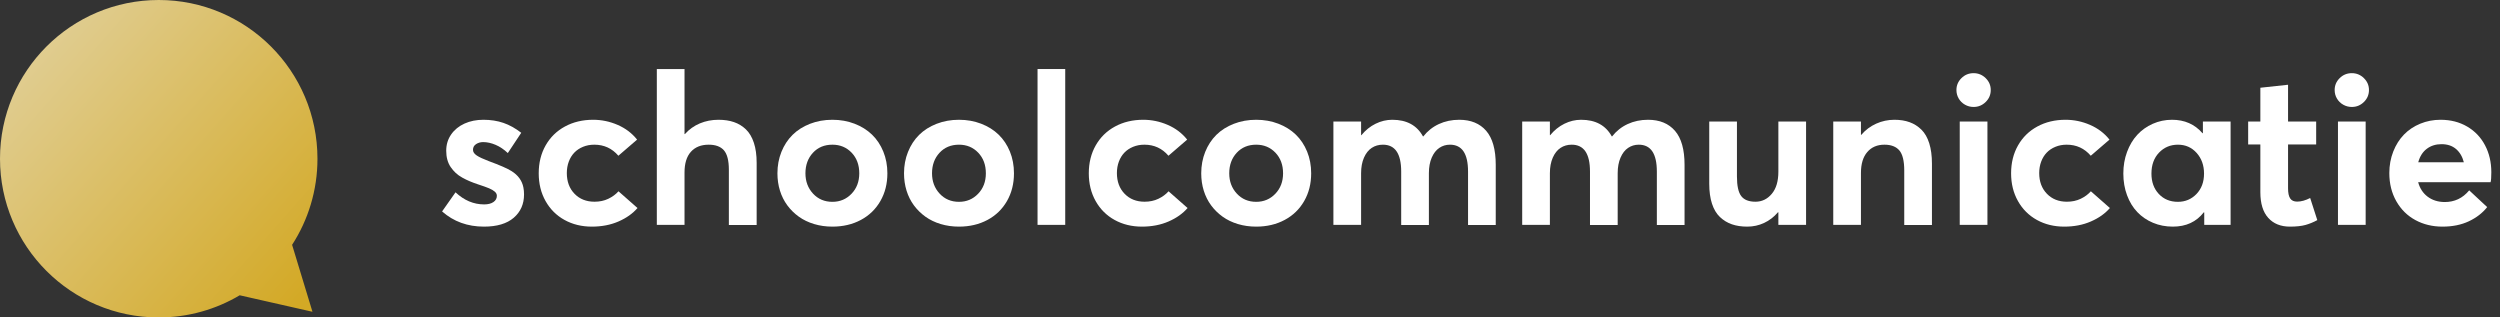 <?xml version="1.0" encoding="UTF-8"?>
<svg width="189px" height="24px" viewBox="0 0 189 24" version="1.1" xmlns="http://www.w3.org/2000/svg" xmlns:xlink="http://www.w3.org/1999/xlink">
    <rect x="0" y="0" width="189" height="24" fill="#333333" stroke="none"/>
    <title>Group</title>
    <defs>
        <linearGradient x1="100%" y1="88.672%" x2="16.195%" y2="14.771%" id="linearGradient-1">
            <stop stop-color="#E5B624" offset="0%"></stop>
            <stop stop-color="#F3DD98" offset="100%"></stop>
        </linearGradient>
    </defs>
    <g id="Page-1" stroke="none" stroke-width="1" fill="none" fill-rule="evenodd">
        <g id="Artboard-Copy-3" transform="translate(-37, -34)">
            <g id="Group" transform="translate(37, 34)">
                <path d="M12,0 C18.627,0 24,5.373 24,12 C24,14.399 23.296,16.634 22.083,18.509 L23.622,23.57 L18.122,22.323 C16.329,23.388 14.236,24 12,24 C5.373,24 0,18.627 0,12 C0,5.373 5.373,0 12,0 Z" id="Combined-Shape" fill-opacity="0.9" fill="url(#linearGradient-1)"></path>
                <g id="schoolcommunicatie" transform="translate(33.422, 5.219)" fill="#FFFFFF" fill-rule="nonzero">
                    <path d="M3.164,11.914 C4.148,11.914 4.9,11.69 5.418,11.242 C5.936,10.794 6.195,10.208 6.195,9.484 C6.195,9.292 6.18,9.117 6.148,8.961 C6.049,8.44 5.747,8.023 5.242,7.711 C4.951,7.523 4.372,7.271 3.508,6.953 C3.096,6.797 2.798,6.656 2.613,6.531 C2.428,6.406 2.336,6.266 2.336,6.109 C2.336,5.922 2.414,5.777 2.57,5.676 C2.727,5.574 2.904,5.523 3.102,5.523 C3.404,5.523 3.717,5.592 4.043,5.73 C4.368,5.868 4.677,6.076 4.969,6.352 L5.984,4.82 C5.542,4.477 5.091,4.227 4.633,4.07 C4.174,3.914 3.672,3.836 3.125,3.836 C2.594,3.836 2.116,3.932 1.691,4.125 C1.267,4.318 0.931,4.592 0.684,4.949 C0.436,5.306 0.312,5.716 0.312,6.18 C0.312,6.424 0.341,6.651 0.398,6.859 C0.456,7.068 0.54,7.253 0.652,7.414 C0.764,7.576 0.889,7.721 1.027,7.852 C1.165,7.982 1.331,8.1 1.523,8.207 C1.716,8.314 1.905,8.406 2.09,8.484 C2.275,8.562 2.484,8.641 2.719,8.719 C3.089,8.839 3.366,8.938 3.551,9.016 C3.736,9.094 3.88,9.178 3.984,9.27 C4.089,9.361 4.141,9.466 4.141,9.586 C4.141,9.779 4.055,9.935 3.883,10.055 C3.711,10.174 3.477,10.234 3.18,10.234 C2.388,10.234 1.667,9.93 1.016,9.32 L0,10.766 C0.87,11.531 1.924,11.914 3.164,11.914 Z" id="Path"></path>
                    <path d="M11.32,11.914 C12.07,11.914 12.743,11.784 13.34,11.523 C13.936,11.263 14.414,10.924 14.773,10.508 L13.336,9.242 C13.133,9.471 12.876,9.66 12.566,9.809 C12.257,9.957 11.909,10.031 11.523,10.031 C10.904,10.031 10.4,9.831 10.012,9.43 C9.624,9.029 9.43,8.508 9.43,7.867 C9.43,7.555 9.479,7.266 9.578,7 C9.677,6.734 9.816,6.508 9.996,6.32 C10.176,6.133 10.396,5.986 10.656,5.879 C10.917,5.772 11.201,5.719 11.508,5.719 C12.242,5.719 12.849,5.997 13.328,6.555 L14.742,5.336 C14.357,4.852 13.867,4.48 13.273,4.223 C12.68,3.965 12.062,3.836 11.422,3.836 C10.625,3.836 9.914,4.005 9.289,4.344 C8.664,4.682 8.177,5.159 7.828,5.773 C7.479,6.388 7.305,7.091 7.305,7.883 C7.305,8.669 7.478,9.37 7.824,9.984 C8.171,10.599 8.648,11.074 9.258,11.41 C9.867,11.746 10.555,11.914 11.32,11.914 Z" id="Path"></path>
                    <path d="M20.898,3.836 C20.393,3.836 19.923,3.927 19.488,4.109 C19.053,4.292 18.677,4.56 18.359,4.914 L18.328,4.914 L18.328,0 L16.234,0 L16.234,11.781 L18.328,11.781 L18.328,7.82 C18.328,7.133 18.49,6.611 18.812,6.254 C19.135,5.897 19.583,5.719 20.156,5.719 C20.677,5.719 21.061,5.862 21.309,6.148 C21.556,6.435 21.68,6.924 21.68,7.617 L21.68,11.789 L23.781,11.789 L23.781,7.086 C23.781,6.503 23.711,5.999 23.57,5.574 C23.43,5.15 23.229,4.812 22.969,4.562 C22.708,4.312 22.408,4.129 22.066,4.012 C21.725,3.895 21.336,3.836 20.898,3.836 Z" id="Path"></path>
                    <path d="M29.508,11.914 C30.31,11.914 31.026,11.746 31.656,11.41 C32.286,11.074 32.779,10.599 33.133,9.984 C33.487,9.37 33.664,8.669 33.664,7.883 C33.664,7.289 33.561,6.741 33.355,6.238 C33.15,5.736 32.865,5.309 32.5,4.957 C32.135,4.605 31.695,4.331 31.18,4.133 C30.664,3.935 30.107,3.836 29.508,3.836 C28.898,3.836 28.333,3.938 27.812,4.141 C27.292,4.344 26.852,4.624 26.492,4.98 C26.133,5.337 25.853,5.766 25.652,6.266 C25.452,6.766 25.352,7.305 25.352,7.883 C25.352,8.346 25.415,8.784 25.543,9.195 C25.671,9.607 25.857,9.978 26.102,10.309 C26.346,10.639 26.637,10.924 26.973,11.164 C27.309,11.404 27.693,11.589 28.125,11.719 C28.557,11.849 29.018,11.914 29.508,11.914 Z M29.508,10.039 C28.914,10.039 28.426,9.832 28.043,9.418 C27.66,9.004 27.469,8.492 27.469,7.883 C27.469,7.258 27.658,6.741 28.035,6.332 C28.413,5.923 28.904,5.719 29.508,5.719 C30.091,5.719 30.576,5.921 30.961,6.324 C31.346,6.728 31.539,7.247 31.539,7.883 C31.539,8.508 31.344,9.023 30.953,9.43 C30.562,9.836 30.081,10.039 29.508,10.039 Z" id="Shape"></path>
                    <path d="M39.078,11.914 C39.88,11.914 40.596,11.746 41.227,11.41 C41.857,11.074 42.349,10.599 42.703,9.984 C43.057,9.37 43.234,8.669 43.234,7.883 C43.234,7.289 43.132,6.741 42.926,6.238 C42.72,5.736 42.435,5.309 42.07,4.957 C41.706,4.605 41.266,4.331 40.75,4.133 C40.234,3.935 39.677,3.836 39.078,3.836 C38.469,3.836 37.904,3.938 37.383,4.141 C36.862,4.344 36.422,4.624 36.062,4.98 C35.703,5.337 35.423,5.766 35.223,6.266 C35.022,6.766 34.922,7.305 34.922,7.883 C34.922,8.346 34.986,8.784 35.113,9.195 C35.241,9.607 35.427,9.978 35.672,10.309 C35.917,10.639 36.207,10.924 36.543,11.164 C36.879,11.404 37.263,11.589 37.695,11.719 C38.128,11.849 38.589,11.914 39.078,11.914 Z M39.078,10.039 C38.484,10.039 37.996,9.832 37.613,9.418 C37.23,9.004 37.039,8.492 37.039,7.883 C37.039,7.258 37.228,6.741 37.605,6.332 C37.983,5.923 38.474,5.719 39.078,5.719 C39.661,5.719 40.146,5.921 40.531,6.324 C40.917,6.728 41.109,7.247 41.109,7.883 C41.109,8.508 40.914,9.023 40.523,9.43 C40.133,9.836 39.651,10.039 39.078,10.039 Z" id="Shape"></path>
                    <polygon id="Path" points="45.016 11.781 47.109 11.781 47.109 0 45.016 0"></polygon>
                    <path d="M52.906,11.914 C53.656,11.914 54.329,11.784 54.926,11.523 C55.522,11.263 56,10.924 56.359,10.508 L54.922,9.242 C54.719,9.471 54.462,9.66 54.152,9.809 C53.842,9.957 53.495,10.031 53.109,10.031 C52.49,10.031 51.986,9.831 51.598,9.43 C51.21,9.029 51.016,8.508 51.016,7.867 C51.016,7.555 51.065,7.266 51.164,7 C51.263,6.734 51.402,6.508 51.582,6.32 C51.762,6.133 51.982,5.986 52.242,5.879 C52.503,5.772 52.786,5.719 53.094,5.719 C53.828,5.719 54.435,5.997 54.914,6.555 L56.328,5.336 C55.943,4.852 55.453,4.48 54.859,4.223 C54.266,3.965 53.648,3.836 53.008,3.836 C52.211,3.836 51.5,4.005 50.875,4.344 C50.25,4.682 49.763,5.159 49.414,5.773 C49.065,6.388 48.891,7.091 48.891,7.883 C48.891,8.669 49.064,9.37 49.41,9.984 C49.757,10.599 50.234,11.074 50.844,11.41 C51.453,11.746 52.141,11.914 52.906,11.914 Z" id="Path"></path>
                    <path d="M61.547,11.914 C62.349,11.914 63.065,11.746 63.695,11.41 C64.326,11.074 64.818,10.599 65.172,9.984 C65.526,9.37 65.703,8.669 65.703,7.883 C65.703,7.289 65.6,6.741 65.395,6.238 C65.189,5.736 64.904,5.309 64.539,4.957 C64.174,4.605 63.734,4.331 63.219,4.133 C62.703,3.935 62.146,3.836 61.547,3.836 C60.938,3.836 60.372,3.938 59.852,4.141 C59.331,4.344 58.891,4.624 58.531,4.98 C58.172,5.337 57.892,5.766 57.691,6.266 C57.491,6.766 57.391,7.305 57.391,7.883 C57.391,8.346 57.454,8.784 57.582,9.195 C57.71,9.607 57.896,9.978 58.141,10.309 C58.385,10.639 58.676,10.924 59.012,11.164 C59.348,11.404 59.732,11.589 60.164,11.719 C60.596,11.849 61.057,11.914 61.547,11.914 Z M61.547,10.039 C60.953,10.039 60.465,9.832 60.082,9.418 C59.699,9.004 59.508,8.492 59.508,7.883 C59.508,7.258 59.697,6.741 60.074,6.332 C60.452,5.923 60.943,5.719 61.547,5.719 C62.13,5.719 62.615,5.921 63,6.324 C63.385,6.728 63.578,7.247 63.578,7.883 C63.578,8.508 63.383,9.023 62.992,9.43 C62.602,9.836 62.12,10.039 61.547,10.039 Z" id="Shape"></path>
                    <path d="M76.898,3.836 C76.336,3.836 75.822,3.944 75.355,4.16 C74.889,4.376 74.497,4.688 74.18,5.094 L74.156,5.094 C73.698,4.255 72.924,3.836 71.836,3.836 C71.398,3.836 70.977,3.936 70.57,4.137 C70.164,4.337 69.807,4.625 69.5,5 L69.477,5 L69.477,3.969 L67.383,3.969 L67.383,11.781 L69.477,11.781 L69.477,7.875 C69.477,7.422 69.549,7.03 69.695,6.699 C69.841,6.368 70.036,6.122 70.281,5.961 C70.526,5.799 70.807,5.719 71.125,5.719 C72.047,5.719 72.508,6.396 72.508,7.75 L72.508,11.789 L74.602,11.789 L74.602,7.875 C74.602,7.422 74.673,7.03 74.816,6.699 C74.96,6.368 75.151,6.122 75.391,5.961 C75.63,5.799 75.898,5.719 76.195,5.719 C77.107,5.719 77.562,6.396 77.562,7.75 L77.562,11.789 L79.656,11.789 L79.656,7.242 C79.656,6.086 79.415,5.229 78.934,4.672 C78.452,4.115 77.773,3.836 76.898,3.836 Z" id="Path"></path>
                    <path d="M91.172,3.836 C90.609,3.836 90.095,3.944 89.629,4.16 C89.163,4.376 88.771,4.688 88.453,5.094 L88.43,5.094 C87.971,4.255 87.198,3.836 86.109,3.836 C85.672,3.836 85.25,3.936 84.844,4.137 C84.438,4.337 84.081,4.625 83.773,5 L83.75,5 L83.75,3.969 L81.656,3.969 L81.656,11.781 L83.75,11.781 L83.75,7.875 C83.75,7.422 83.823,7.03 83.969,6.699 C84.115,6.368 84.31,6.122 84.555,5.961 C84.799,5.799 85.081,5.719 85.398,5.719 C86.32,5.719 86.781,6.396 86.781,7.75 L86.781,11.789 L88.875,11.789 L88.875,7.875 C88.875,7.422 88.947,7.03 89.09,6.699 C89.233,6.368 89.424,6.122 89.664,5.961 C89.904,5.799 90.172,5.719 90.469,5.719 C91.38,5.719 91.836,6.396 91.836,7.75 L91.836,11.789 L93.93,11.789 L93.93,7.242 C93.93,6.086 93.689,5.229 93.207,4.672 C92.725,4.115 92.047,3.836 91.172,3.836 Z" id="Path"></path>
                    <path d="M101.023,3.969 L101.023,7.758 C101.023,8.482 100.857,9.042 100.523,9.438 C100.19,9.833 99.779,10.031 99.289,10.031 C98.789,10.031 98.431,9.889 98.215,9.605 C97.999,9.322 97.891,8.828 97.891,8.125 L97.891,3.969 L95.797,3.969 L95.797,8.672 C95.797,9.255 95.866,9.758 96.004,10.18 C96.142,10.602 96.342,10.938 96.605,11.188 C96.868,11.438 97.169,11.621 97.508,11.738 C97.846,11.855 98.234,11.914 98.672,11.914 C99.12,11.914 99.543,11.822 99.941,11.637 C100.34,11.452 100.69,11.182 100.992,10.828 L101.023,10.828 L101.023,11.781 L103.117,11.781 L103.117,3.969 L101.023,3.969 Z" id="Path"></path>
                    <path d="M109.797,3.836 C109.312,3.836 108.853,3.934 108.418,4.129 C107.983,4.324 107.607,4.607 107.289,4.977 L107.266,4.977 L107.266,3.969 L105.172,3.969 L105.172,11.781 L107.266,11.781 L107.266,7.852 C107.266,7.169 107.426,6.643 107.746,6.273 C108.066,5.904 108.497,5.719 109.039,5.719 C109.549,5.719 109.927,5.865 110.172,6.156 C110.417,6.448 110.539,6.953 110.539,7.672 L110.539,11.789 L112.633,11.789 L112.633,7.148 C112.633,6.56 112.565,6.049 112.43,5.617 C112.294,5.185 112.098,4.841 111.84,4.586 C111.582,4.331 111.285,4.142 110.949,4.02 C110.613,3.897 110.229,3.836 109.797,3.836 Z" id="Path"></path>
                    <path d="M115.781,2.867 C116.135,2.867 116.44,2.742 116.695,2.492 C116.951,2.242 117.078,1.94 117.078,1.586 C117.078,1.237 116.951,0.938 116.695,0.688 C116.44,0.438 116.135,0.312 115.781,0.312 C115.422,0.312 115.116,0.438 114.863,0.688 C114.611,0.938 114.484,1.237 114.484,1.586 C114.484,1.82 114.542,2.035 114.656,2.23 C114.771,2.426 114.928,2.581 115.129,2.695 C115.329,2.81 115.547,2.867 115.781,2.867 Z M114.734,11.781 L116.828,11.781 L116.828,3.969 L114.734,3.969 L114.734,11.781 Z" id="Shape"></path>
                    <path d="M122.633,11.914 C123.383,11.914 124.056,11.784 124.652,11.523 C125.249,11.263 125.727,10.924 126.086,10.508 L124.648,9.242 C124.445,9.471 124.189,9.66 123.879,9.809 C123.569,9.957 123.221,10.031 122.836,10.031 C122.216,10.031 121.712,9.831 121.324,9.43 C120.936,9.029 120.742,8.508 120.742,7.867 C120.742,7.555 120.792,7.266 120.891,7 C120.99,6.734 121.129,6.508 121.309,6.32 C121.488,6.133 121.708,5.986 121.969,5.879 C122.229,5.772 122.513,5.719 122.82,5.719 C123.555,5.719 124.161,5.997 124.641,6.555 L126.055,5.336 C125.669,4.852 125.18,4.48 124.586,4.223 C123.992,3.965 123.375,3.836 122.734,3.836 C121.938,3.836 121.227,4.005 120.602,4.344 C119.977,4.682 119.49,5.159 119.141,5.773 C118.792,6.388 118.617,7.091 118.617,7.883 C118.617,8.669 118.79,9.37 119.137,9.984 C119.483,10.599 119.961,11.074 120.57,11.41 C121.18,11.746 121.867,11.914 122.633,11.914 Z" id="Path"></path>
                    <path d="M133.117,3.969 L133.117,4.852 L133.086,4.852 C132.503,4.174 131.734,3.836 130.781,3.836 C130.266,3.836 129.78,3.938 129.324,4.141 C128.868,4.344 128.478,4.622 128.152,4.977 C127.827,5.331 127.57,5.76 127.383,6.266 C127.195,6.771 127.102,7.315 127.102,7.898 C127.102,8.492 127.195,9.04 127.383,9.543 C127.57,10.046 127.829,10.47 128.16,10.816 C128.491,11.163 128.887,11.432 129.348,11.625 C129.809,11.818 130.307,11.914 130.844,11.914 C131.844,11.914 132.622,11.555 133.18,10.836 L133.219,10.836 L133.219,11.781 L135.211,11.781 L135.211,3.969 L133.117,3.969 Z M131.227,10.039 C130.638,10.039 130.158,9.841 129.785,9.445 C129.413,9.049 129.227,8.536 129.227,7.906 C129.227,7.25 129.418,6.721 129.801,6.32 C130.184,5.919 130.661,5.719 131.234,5.719 C131.802,5.719 132.272,5.927 132.645,6.344 C133.017,6.76 133.203,7.281 133.203,7.906 C133.203,8.536 133.013,9.049 132.633,9.445 C132.253,9.841 131.784,10.039 131.227,10.039 Z" id="Shape"></path>
                    <path d="M139.695,11.914 C140.174,11.914 140.565,11.872 140.867,11.789 C141.169,11.706 141.469,11.583 141.766,11.422 L141.227,9.75 C140.872,9.932 140.544,10.023 140.242,10.023 C139.997,10.023 139.822,9.943 139.715,9.781 C139.608,9.62 139.555,9.367 139.555,9.023 L139.555,5.703 L141.68,5.703 L141.68,3.969 L139.555,3.969 L139.555,1.188 L137.461,1.414 L137.461,3.969 L136.539,3.969 L136.539,5.703 L137.461,5.703 L137.461,9.312 C137.461,10.167 137.66,10.814 138.059,11.254 C138.457,11.694 139.003,11.914 139.695,11.914 Z" id="Path"></path>
                    <path d="M144.375,2.867 C144.729,2.867 145.034,2.742 145.289,2.492 C145.544,2.242 145.672,1.94 145.672,1.586 C145.672,1.237 145.544,0.938 145.289,0.688 C145.034,0.438 144.729,0.312 144.375,0.312 C144.016,0.312 143.71,0.438 143.457,0.688 C143.204,0.938 143.078,1.237 143.078,1.586 C143.078,1.82 143.135,2.035 143.25,2.23 C143.365,2.426 143.522,2.581 143.723,2.695 C143.923,2.81 144.141,2.867 144.375,2.867 Z M143.328,11.781 L145.422,11.781 L145.422,3.969 L143.328,3.969 L143.328,11.781 Z" id="Shape"></path>
                    <path d="M154.922,7.805 C154.922,7.044 154.763,6.363 154.445,5.762 C154.128,5.16 153.677,4.689 153.094,4.348 C152.51,4.007 151.841,3.836 151.086,3.836 C150.539,3.836 150.026,3.935 149.547,4.133 C149.068,4.331 148.658,4.605 148.316,4.957 C147.975,5.309 147.706,5.736 147.508,6.238 C147.31,6.741 147.211,7.284 147.211,7.867 C147.211,8.664 147.387,9.372 147.738,9.992 C148.09,10.612 148.57,11.087 149.18,11.418 C149.789,11.749 150.474,11.914 151.234,11.914 C151.984,11.914 152.646,11.78 153.219,11.512 C153.792,11.243 154.255,10.885 154.609,10.438 L153.25,9.172 C152.76,9.766 152.138,10.06 151.383,10.055 C150.883,10.049 150.457,9.914 150.105,9.648 C149.754,9.383 149.516,9.018 149.391,8.555 L154.867,8.555 C154.904,8.424 154.922,8.174 154.922,7.805 Z M151.156,5.68 C151.599,5.68 151.964,5.801 152.25,6.043 C152.536,6.285 152.734,6.62 152.844,7.047 L149.398,7.047 C149.518,6.604 149.733,6.266 150.043,6.031 C150.353,5.797 150.724,5.68 151.156,5.68 Z" id="Shape"></path>
                </g>
            </g>
        </g>
    </g>
</svg>